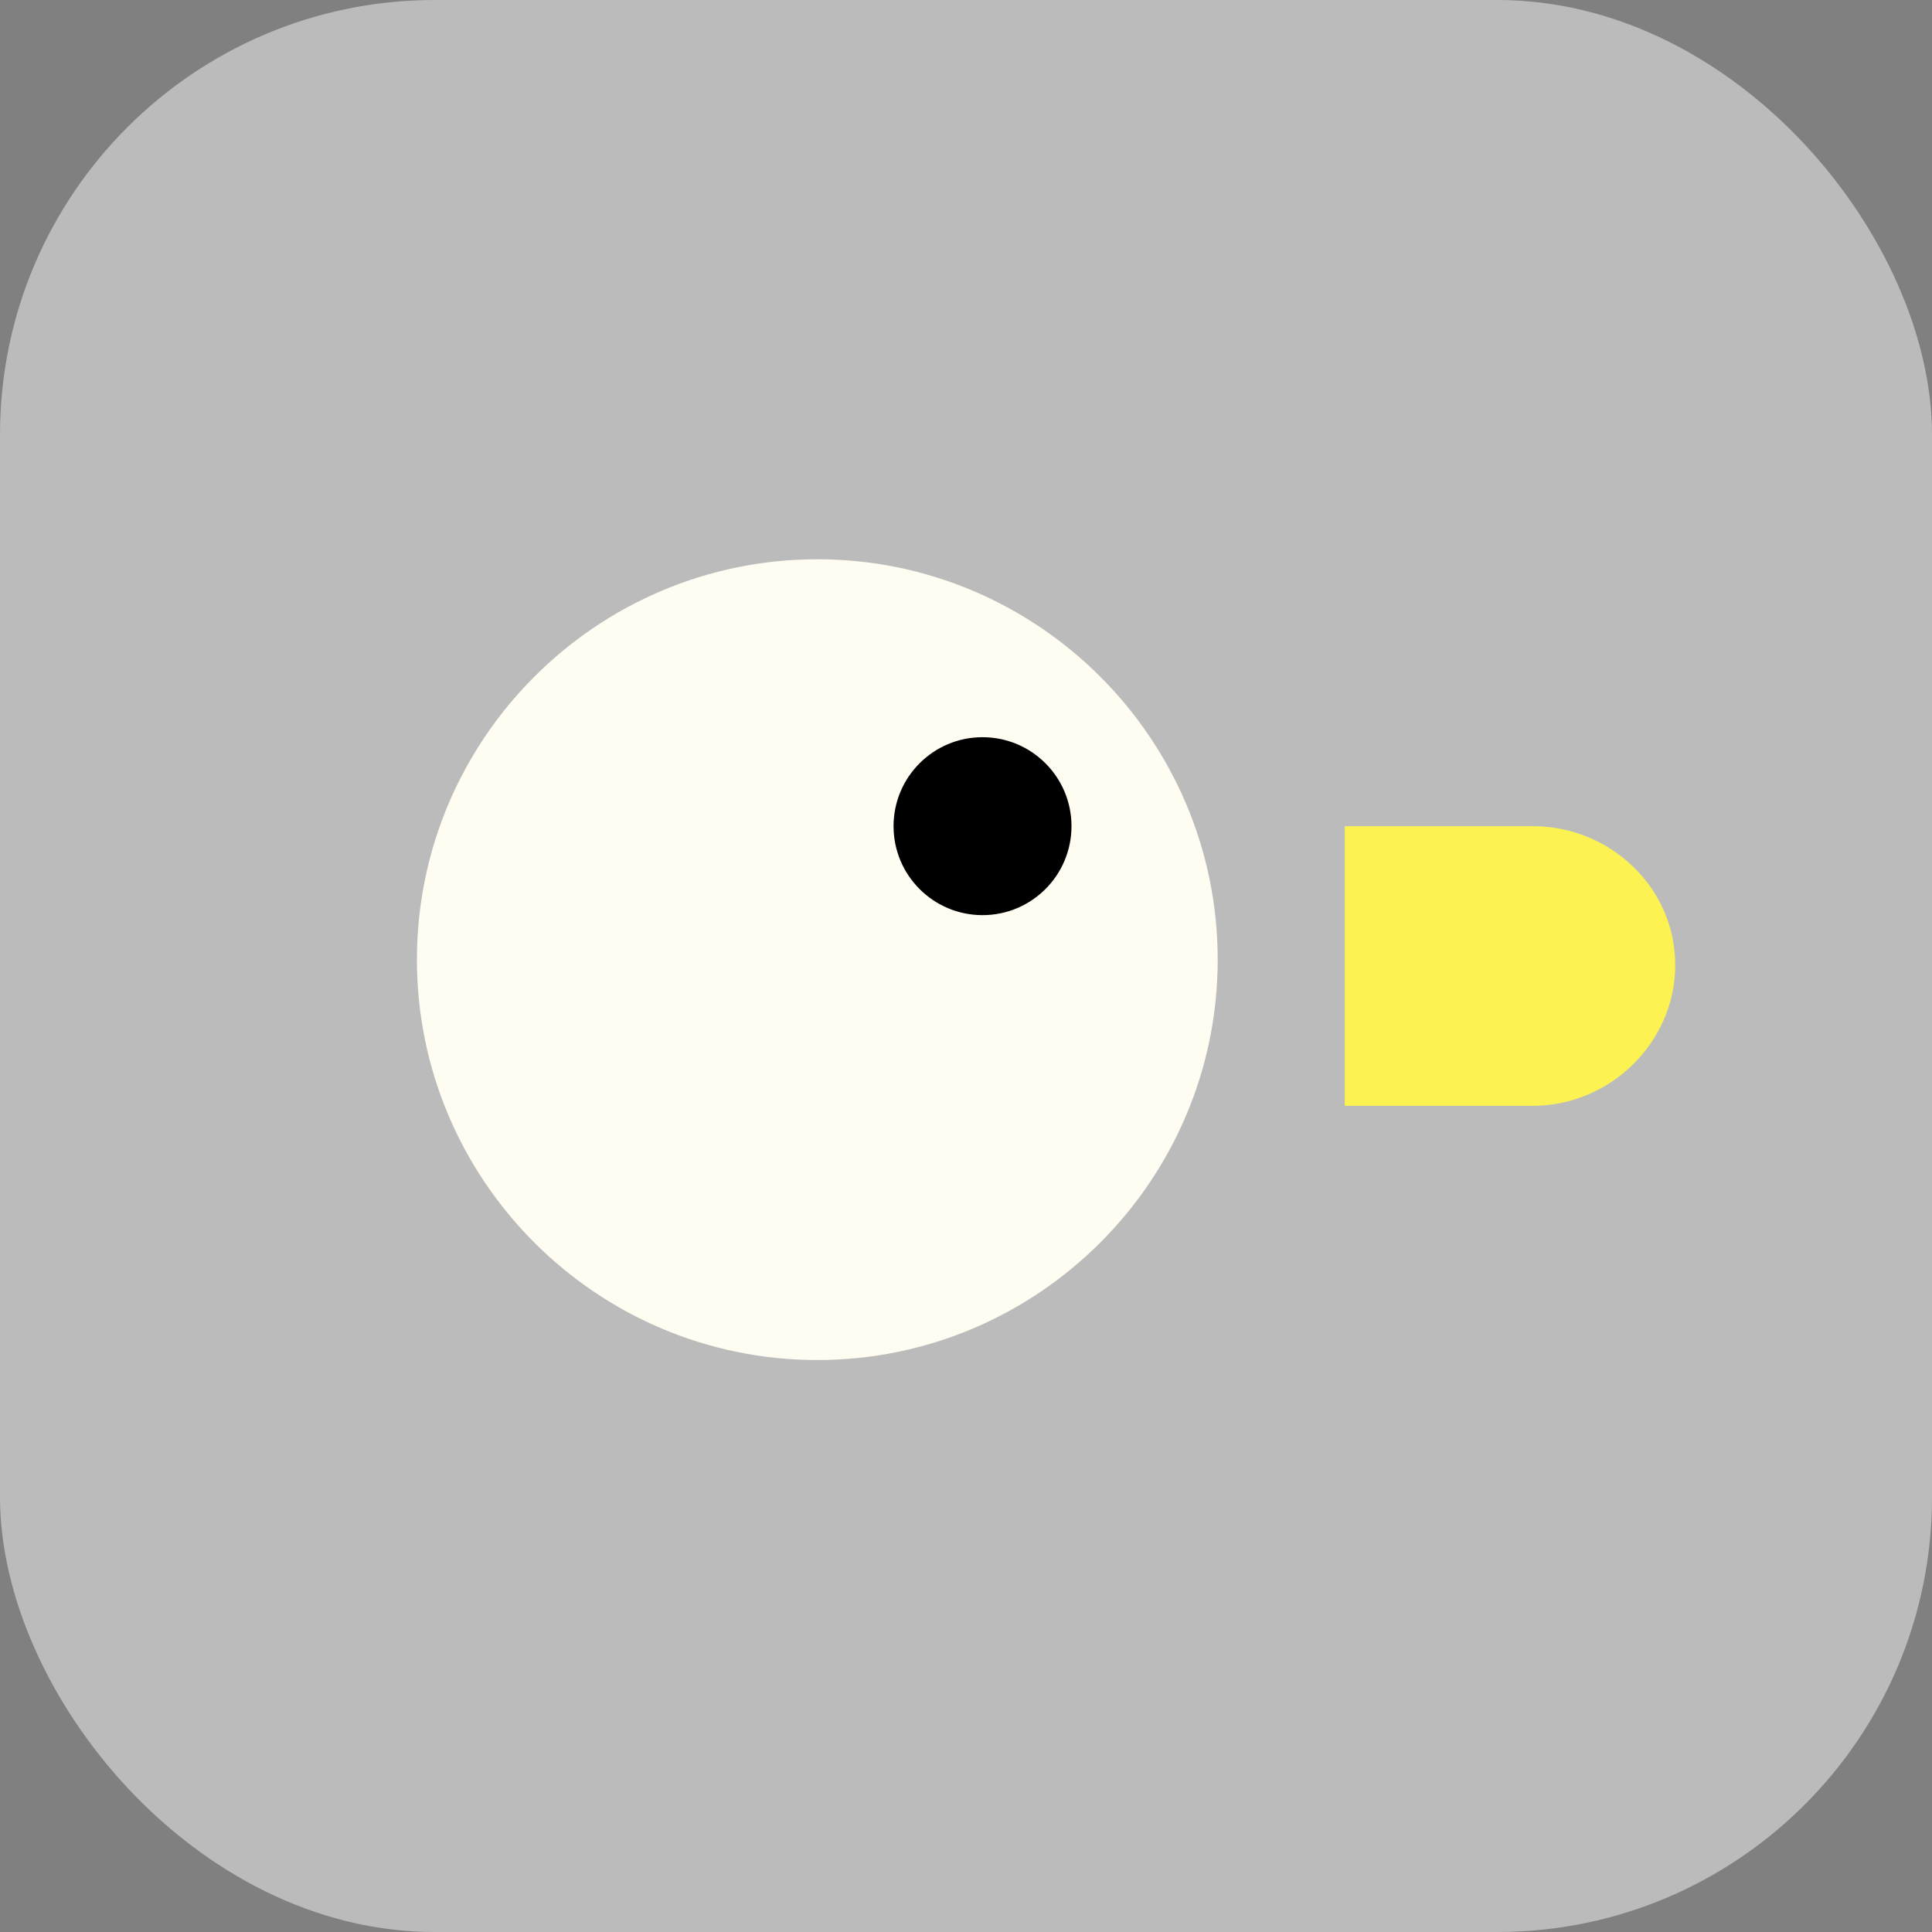 <svg xmlns="http://www.w3.org/2000/svg" width="40" height="40" fill="none" viewBox="0 0 40 40"><rect x="0" y="0" width="40" height="40" fill="#808080" stroke="none"/><rect width="40" height="40" fill="#BBB" rx="9"/><path fill="#FCF252" d="M31.731 17.105H27.842V22.895H31.731C33.344 22.895 34.684 21.573 34.684 19.982C34.684 18.38 33.344 17.105 31.731 17.105Z"/><path fill="#FFFDF1" d="M8.632 19.868C8.632 24.438 12.352 28.158 16.921 28.158C21.491 28.158 25.211 24.438 25.211 19.868C25.211 15.299 21.491 11.579 16.921 11.579C12.352 11.579 8.632 15.299 8.632 19.868Z"/><circle cx="20.342" cy="17.105" r="1.842" fill="#000"/></svg>